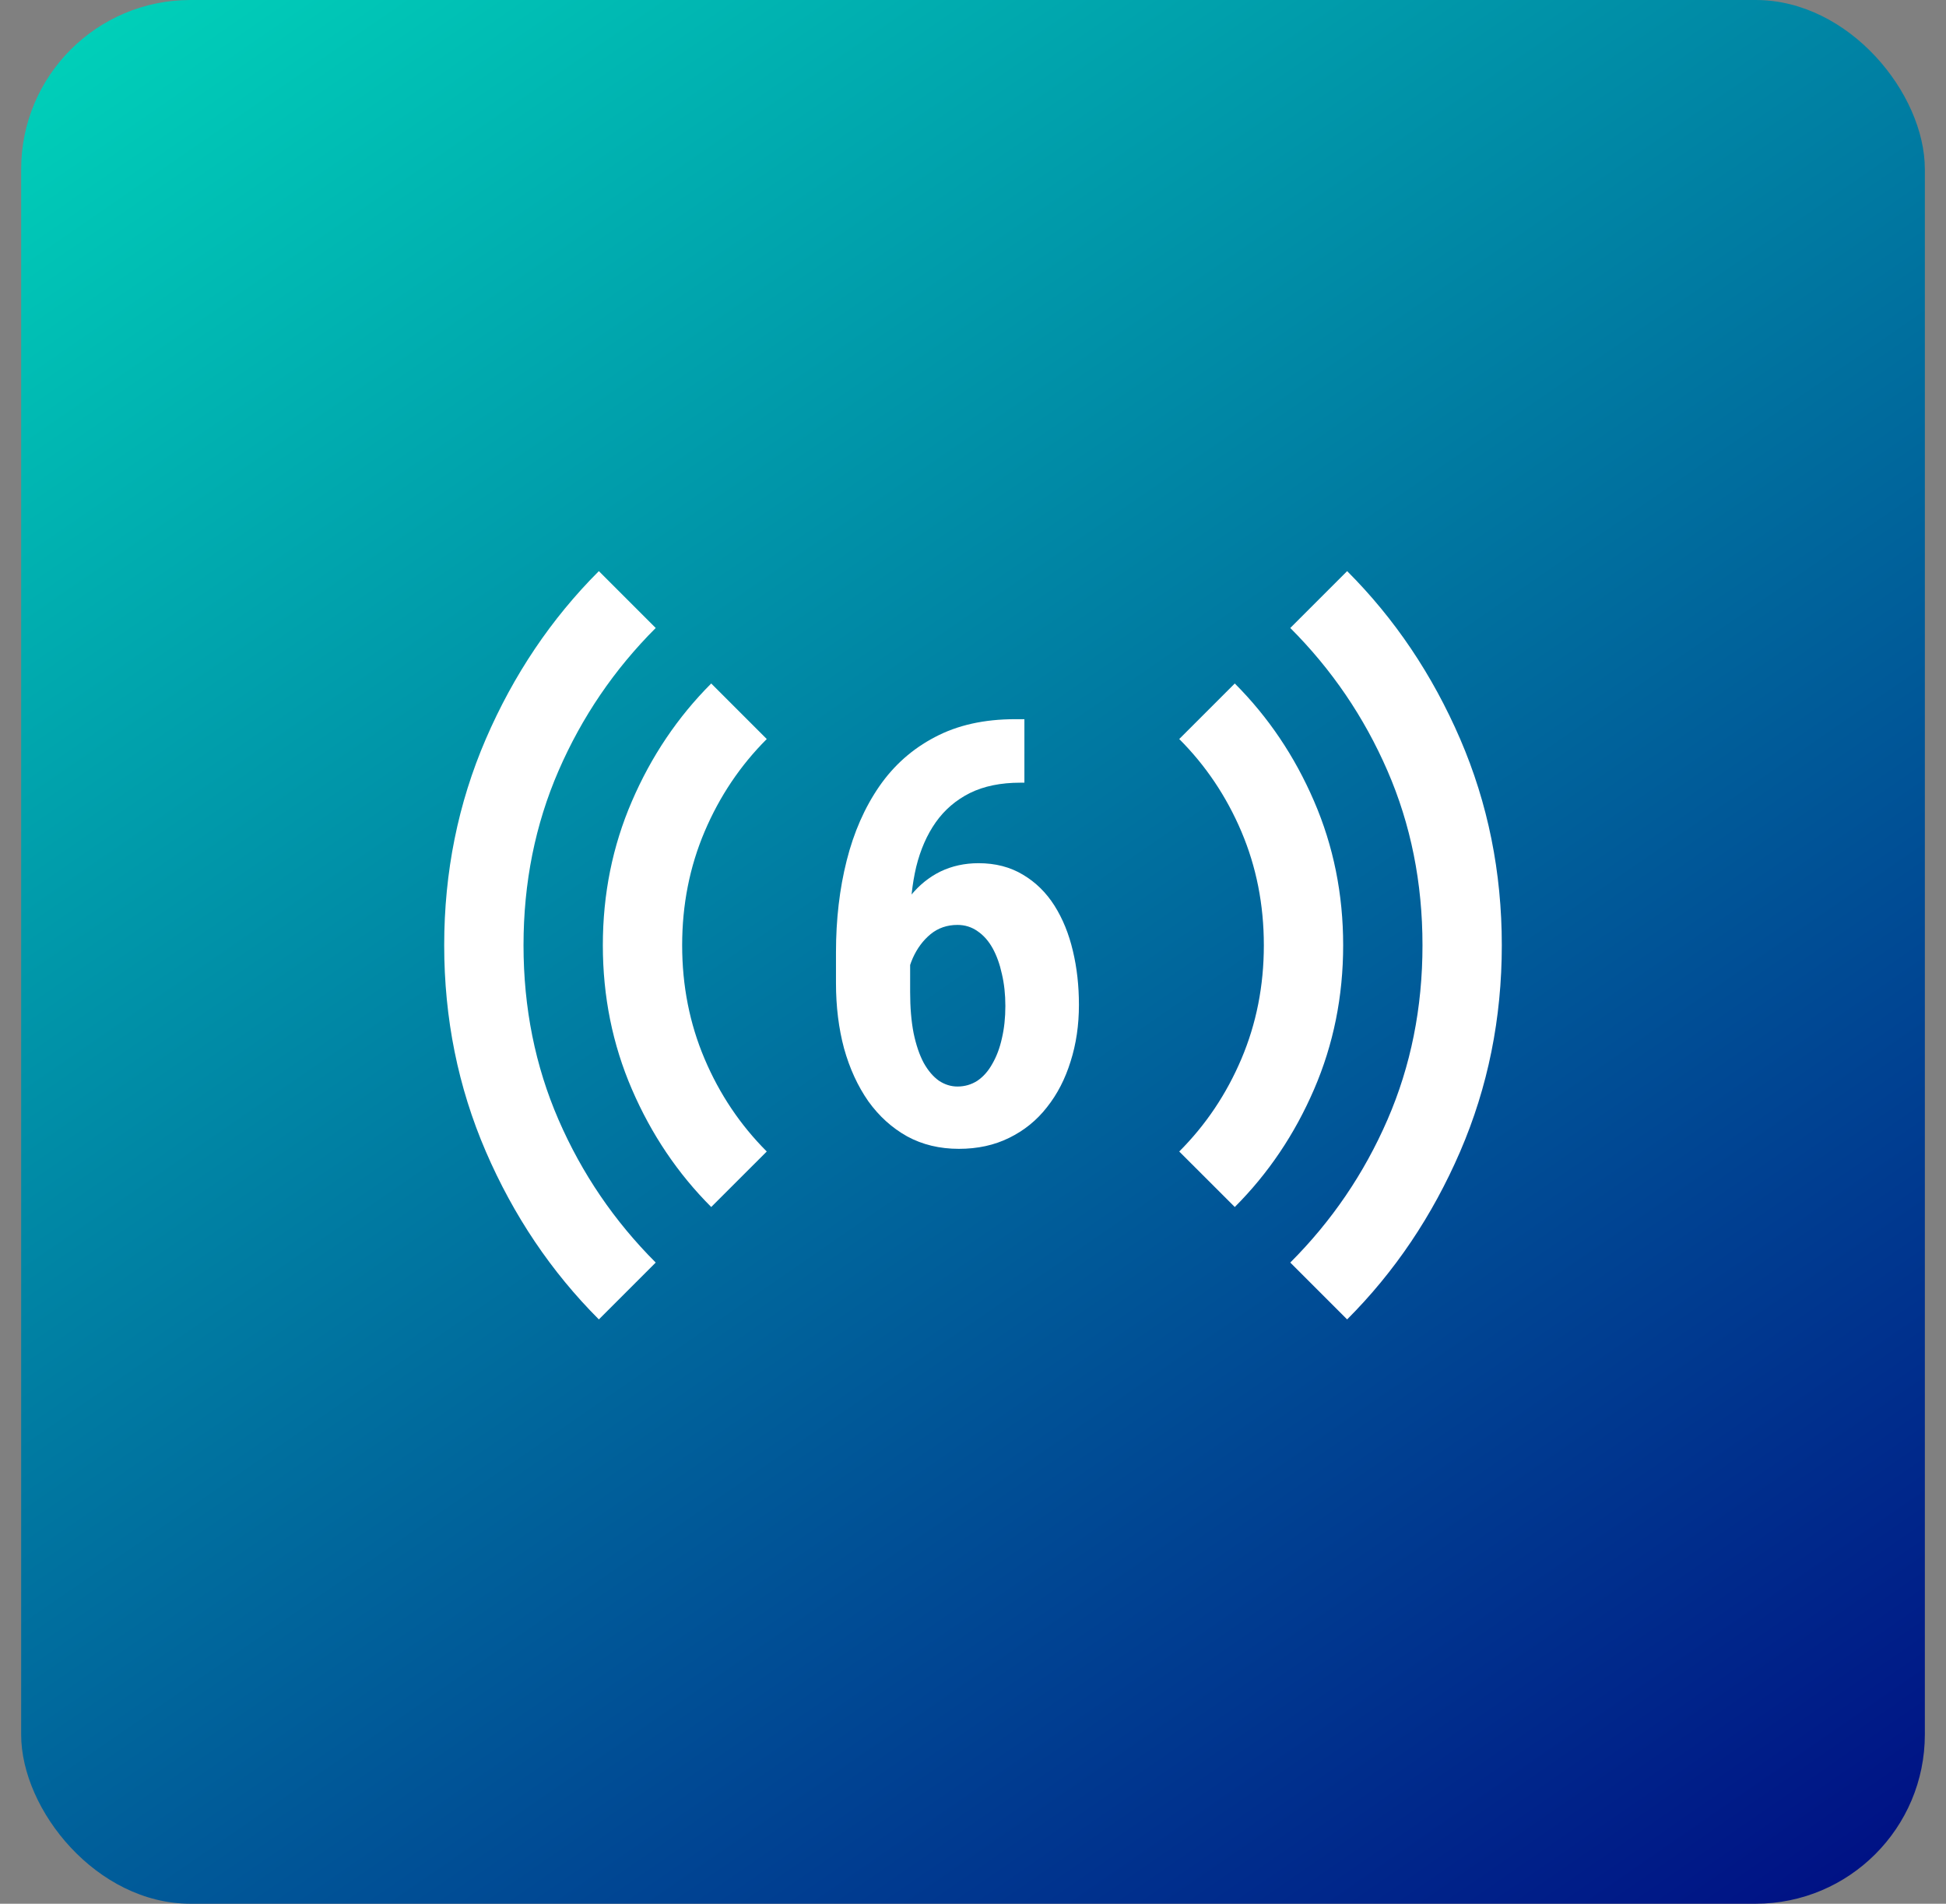 <svg width="46" height="45" viewBox="0 0 46 45" fill="none" xmlns="http://www.w3.org/2000/svg">
<rect x="0" y="0" width="46" height="45" fill="#808080" stroke="none"/>
<rect x="0.5" width="45" height="45" rx="4" fill="url(#paint0_linear_74_4150)"/>
<path d="M14.156 31.188C13.031 30.062 12.141 28.74 11.484 27.219C10.828 25.698 10.5 24.073 10.5 22.344C10.5 20.615 10.828 18.99 11.484 17.469C12.141 15.948 13.031 14.625 14.156 13.5L15.5 14.844C14.521 15.823 13.755 16.948 13.203 18.219C12.651 19.49 12.375 20.865 12.375 22.344C12.375 23.823 12.651 25.198 13.203 26.469C13.755 27.74 14.521 28.865 15.5 29.844L14.156 31.188ZM16.812 28.531C16.021 27.74 15.396 26.812 14.938 25.75C14.479 24.688 14.25 23.552 14.25 22.344C14.25 21.135 14.479 20 14.938 18.938C15.396 17.875 16.021 16.948 16.812 16.156L18.125 17.469C17.5 18.094 17.01 18.823 16.656 19.656C16.302 20.49 16.125 21.385 16.125 22.344C16.125 23.302 16.302 24.198 16.656 25.031C17.01 25.865 17.5 26.594 18.125 27.219L16.812 28.531ZM29.188 28.531L27.875 27.219C28.5 26.594 28.99 25.865 29.344 25.031C29.698 24.198 29.875 23.302 29.875 22.344C29.875 21.385 29.698 20.49 29.344 19.656C28.99 18.823 28.5 18.094 27.875 17.469L29.188 16.156C29.979 16.948 30.604 17.875 31.062 18.938C31.521 20 31.75 21.135 31.75 22.344C31.75 23.552 31.521 24.688 31.062 25.75C30.604 26.812 29.979 27.74 29.188 28.531ZM31.844 31.188L30.5 29.844C31.479 28.865 32.245 27.74 32.797 26.469C33.349 25.198 33.625 23.823 33.625 22.344C33.625 20.865 33.349 19.49 32.797 18.219C32.245 16.948 31.479 15.823 30.5 14.844L31.844 13.5C32.969 14.625 33.859 15.948 34.516 17.469C35.172 18.99 35.5 20.615 35.5 22.344C35.5 24.073 35.172 25.698 34.516 27.219C33.859 28.74 32.969 30.062 31.844 31.188Z" fill="white"/>
<path d="M23.997 17H24.215V18.501H24.12C23.656 18.501 23.258 18.582 22.926 18.746C22.599 18.91 22.33 19.14 22.121 19.435C21.912 19.731 21.758 20.083 21.657 20.492C21.562 20.897 21.514 21.34 21.514 21.822V23.446C21.514 23.814 21.541 24.139 21.596 24.421C21.655 24.703 21.735 24.937 21.835 25.124C21.939 25.31 22.06 25.451 22.196 25.547C22.333 25.637 22.478 25.683 22.633 25.683C22.806 25.683 22.962 25.637 23.103 25.547C23.244 25.451 23.363 25.317 23.458 25.144C23.558 24.971 23.633 24.771 23.683 24.544C23.738 24.312 23.765 24.057 23.765 23.78C23.765 23.507 23.738 23.255 23.683 23.023C23.633 22.791 23.56 22.589 23.465 22.416C23.369 22.243 23.251 22.109 23.11 22.013C22.969 21.913 22.81 21.863 22.633 21.863C22.387 21.863 22.176 21.936 21.998 22.081C21.821 22.227 21.68 22.416 21.576 22.648C21.476 22.88 21.419 23.123 21.405 23.378L20.825 23.057C20.853 22.675 20.925 22.325 21.044 22.006C21.166 21.688 21.328 21.409 21.528 21.168C21.728 20.922 21.962 20.733 22.23 20.601C22.503 20.47 22.803 20.404 23.131 20.404C23.531 20.404 23.881 20.495 24.181 20.676C24.481 20.854 24.729 21.097 24.925 21.406C25.12 21.715 25.266 22.072 25.361 22.477C25.457 22.877 25.504 23.302 25.504 23.753C25.504 24.23 25.439 24.676 25.307 25.09C25.179 25.503 24.993 25.865 24.747 26.174C24.506 26.483 24.208 26.724 23.854 26.897C23.504 27.07 23.108 27.156 22.667 27.156C22.212 27.156 21.805 27.058 21.446 26.863C21.087 26.663 20.78 26.386 20.525 26.031C20.275 25.672 20.084 25.256 19.952 24.783C19.825 24.31 19.761 23.794 19.761 23.234V22.511C19.761 21.734 19.845 21.011 20.014 20.342C20.182 19.674 20.439 19.09 20.784 18.589C21.13 18.089 21.569 17.7 22.101 17.423C22.633 17.141 23.265 17 23.997 17Z" fill="white"/>
<defs>
<linearGradient id="paint0_linear_74_4150" x1="0.5" y1="0" x2="38.356" y2="54.852" gradientUnits="userSpaceOnUse">
<stop stop-color="#00D4BA"/>
<stop offset="1" stop-color="#000080"/>
</linearGradient>
</defs>
</svg>
